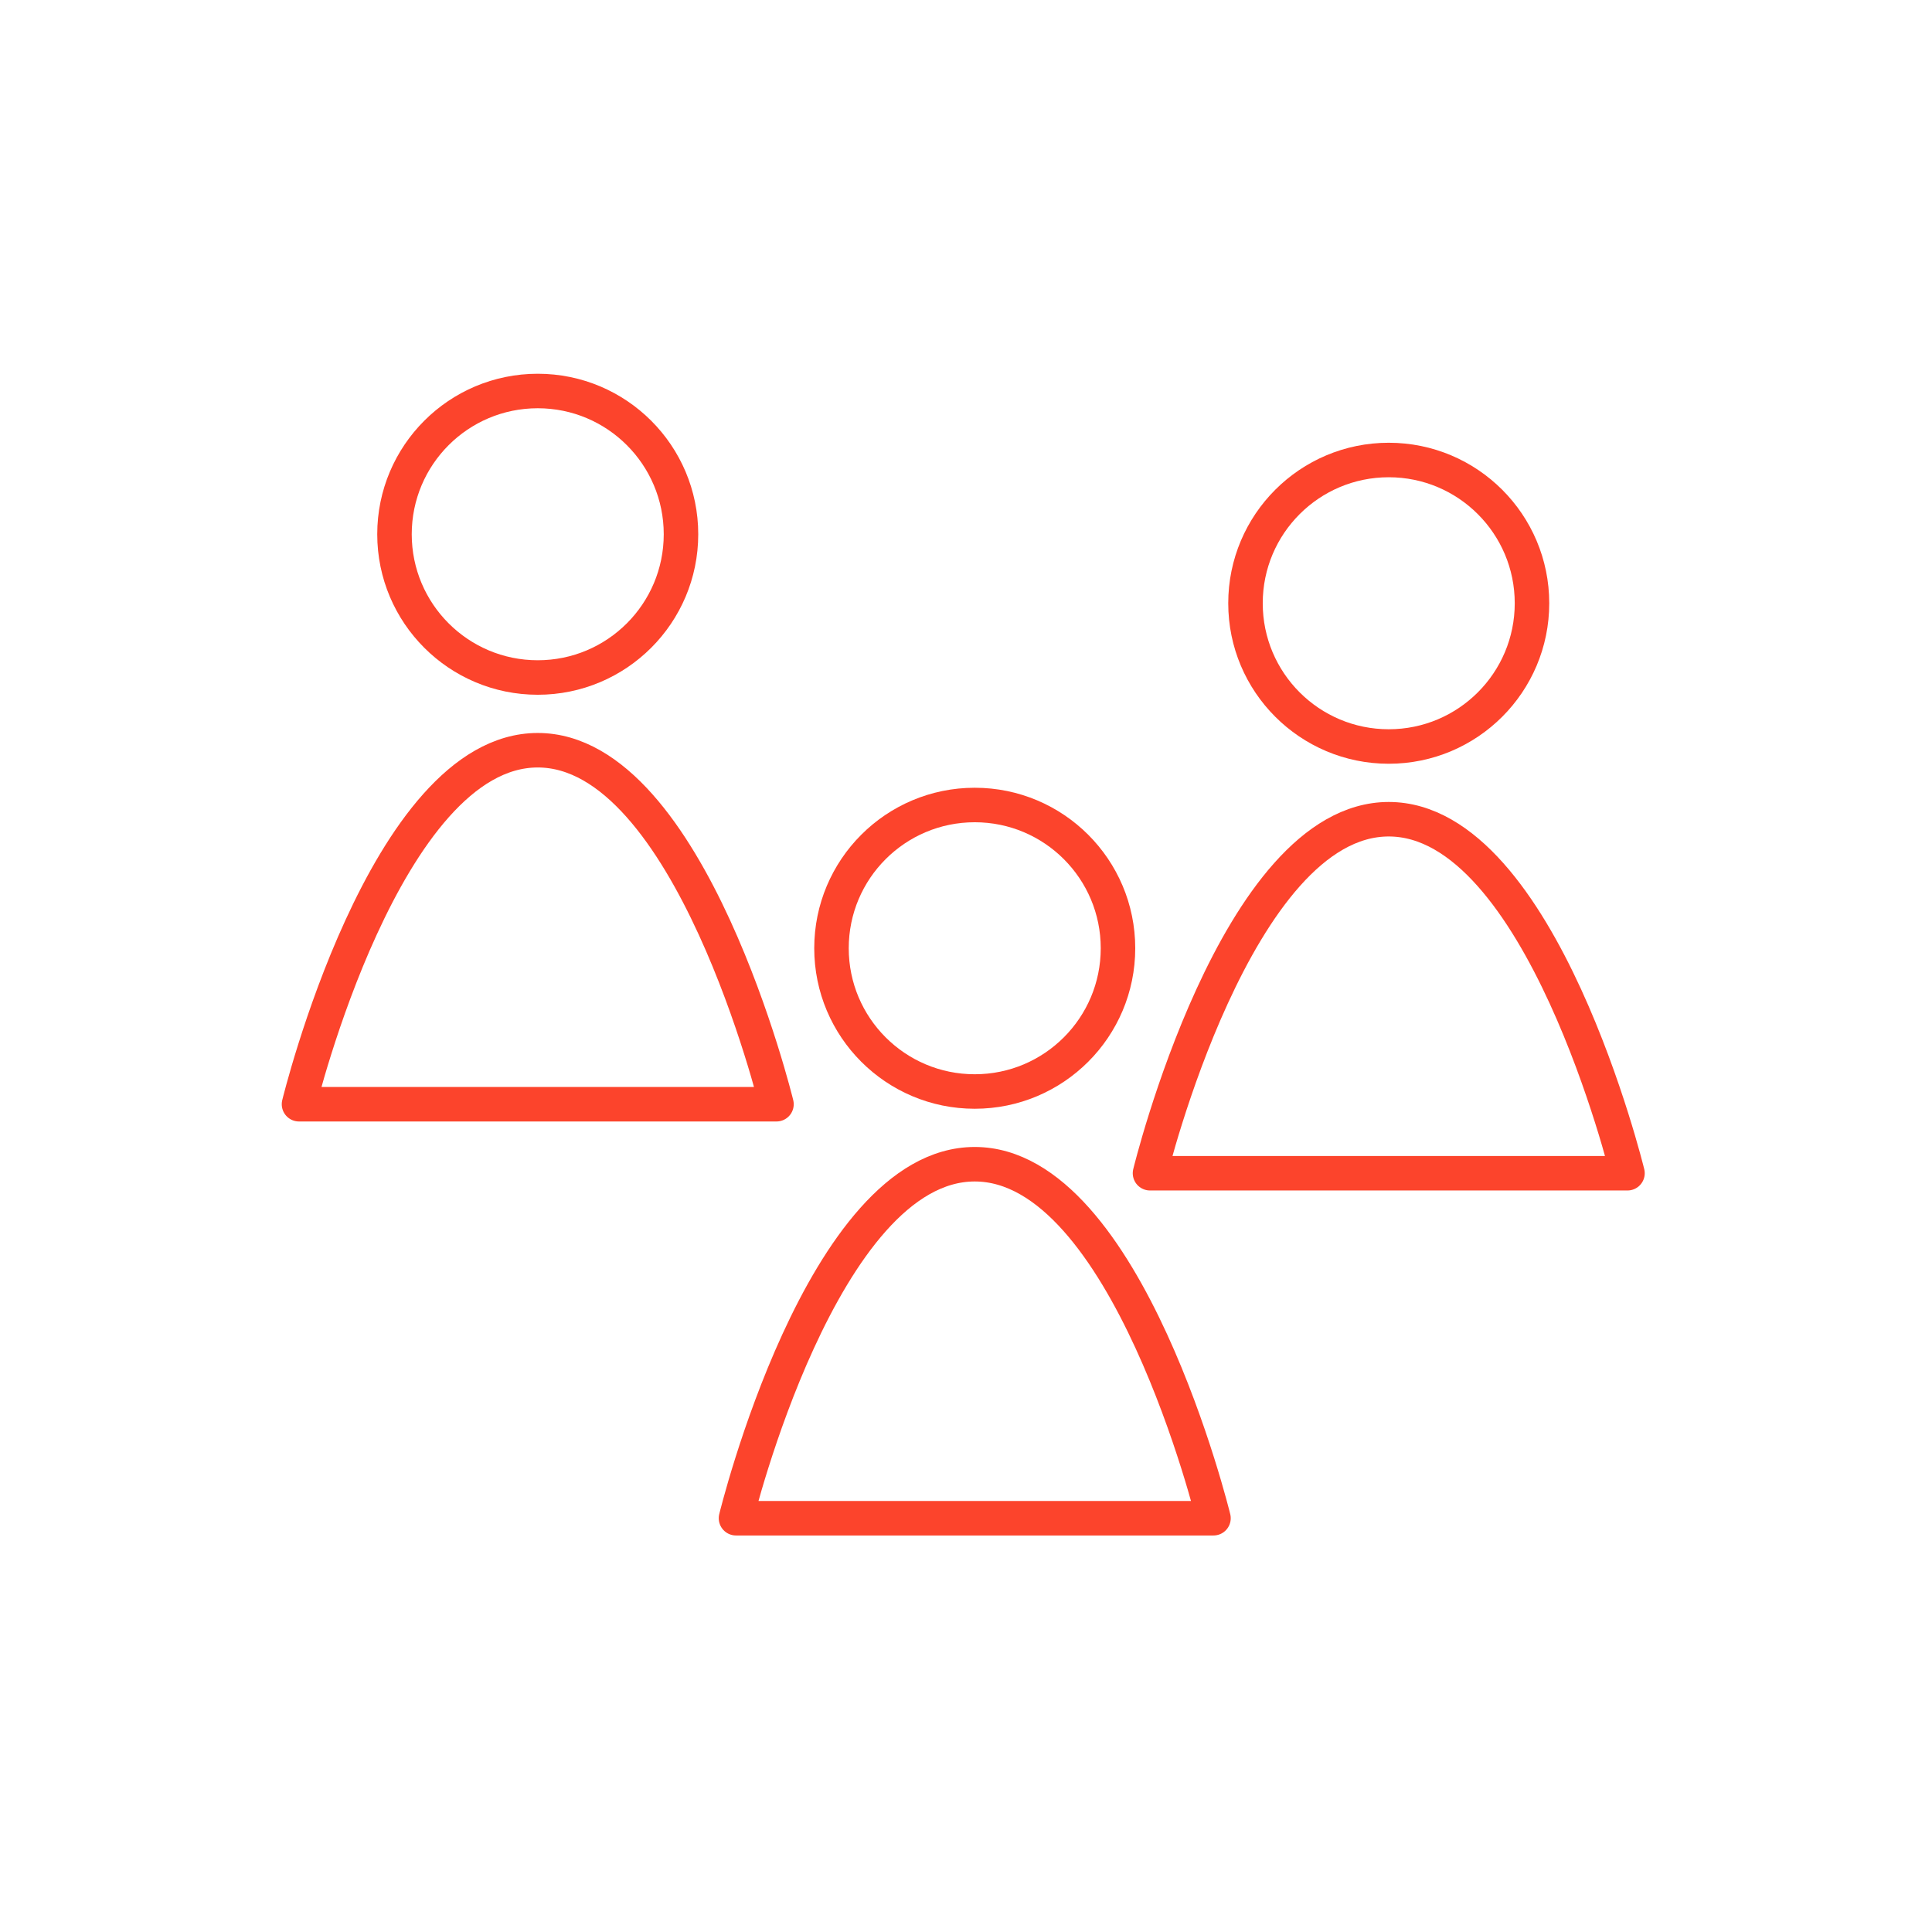 <?xml version="1.0" encoding="UTF-8"?><svg id="Icons" xmlns="http://www.w3.org/2000/svg" viewBox="0 0 504 504"><defs><style>.cls-1{fill:none;stroke:#fc442c;stroke-linecap:square;stroke-linejoin:round;stroke-width:9px;}</style></defs><circle class="cls-1" cx="362.28" cy="157.37" r="37.37"/><path class="cls-1" d="M362.28,213.71c39.8,0,62.28,92.35,62.28,92.35h-124.56s22.48-92.35,62.28-92.35Z"/><circle class="cls-1" cx="254.28" cy="247.37" r="37.37"/><path class="cls-1" d="M254.28,303.71c39.8,0,62.28,92.35,62.28,92.35h-124.56s22.48-92.35,62.28-92.35Z"/><circle class="cls-1" cx="140.28" cy="139.37" r="37.37"/><path class="cls-1" d="M140.28,195.71c39.8,0,62.28,92.35,62.28,92.35h-124.56s22.48-92.35,62.28-92.35Z"/></svg>